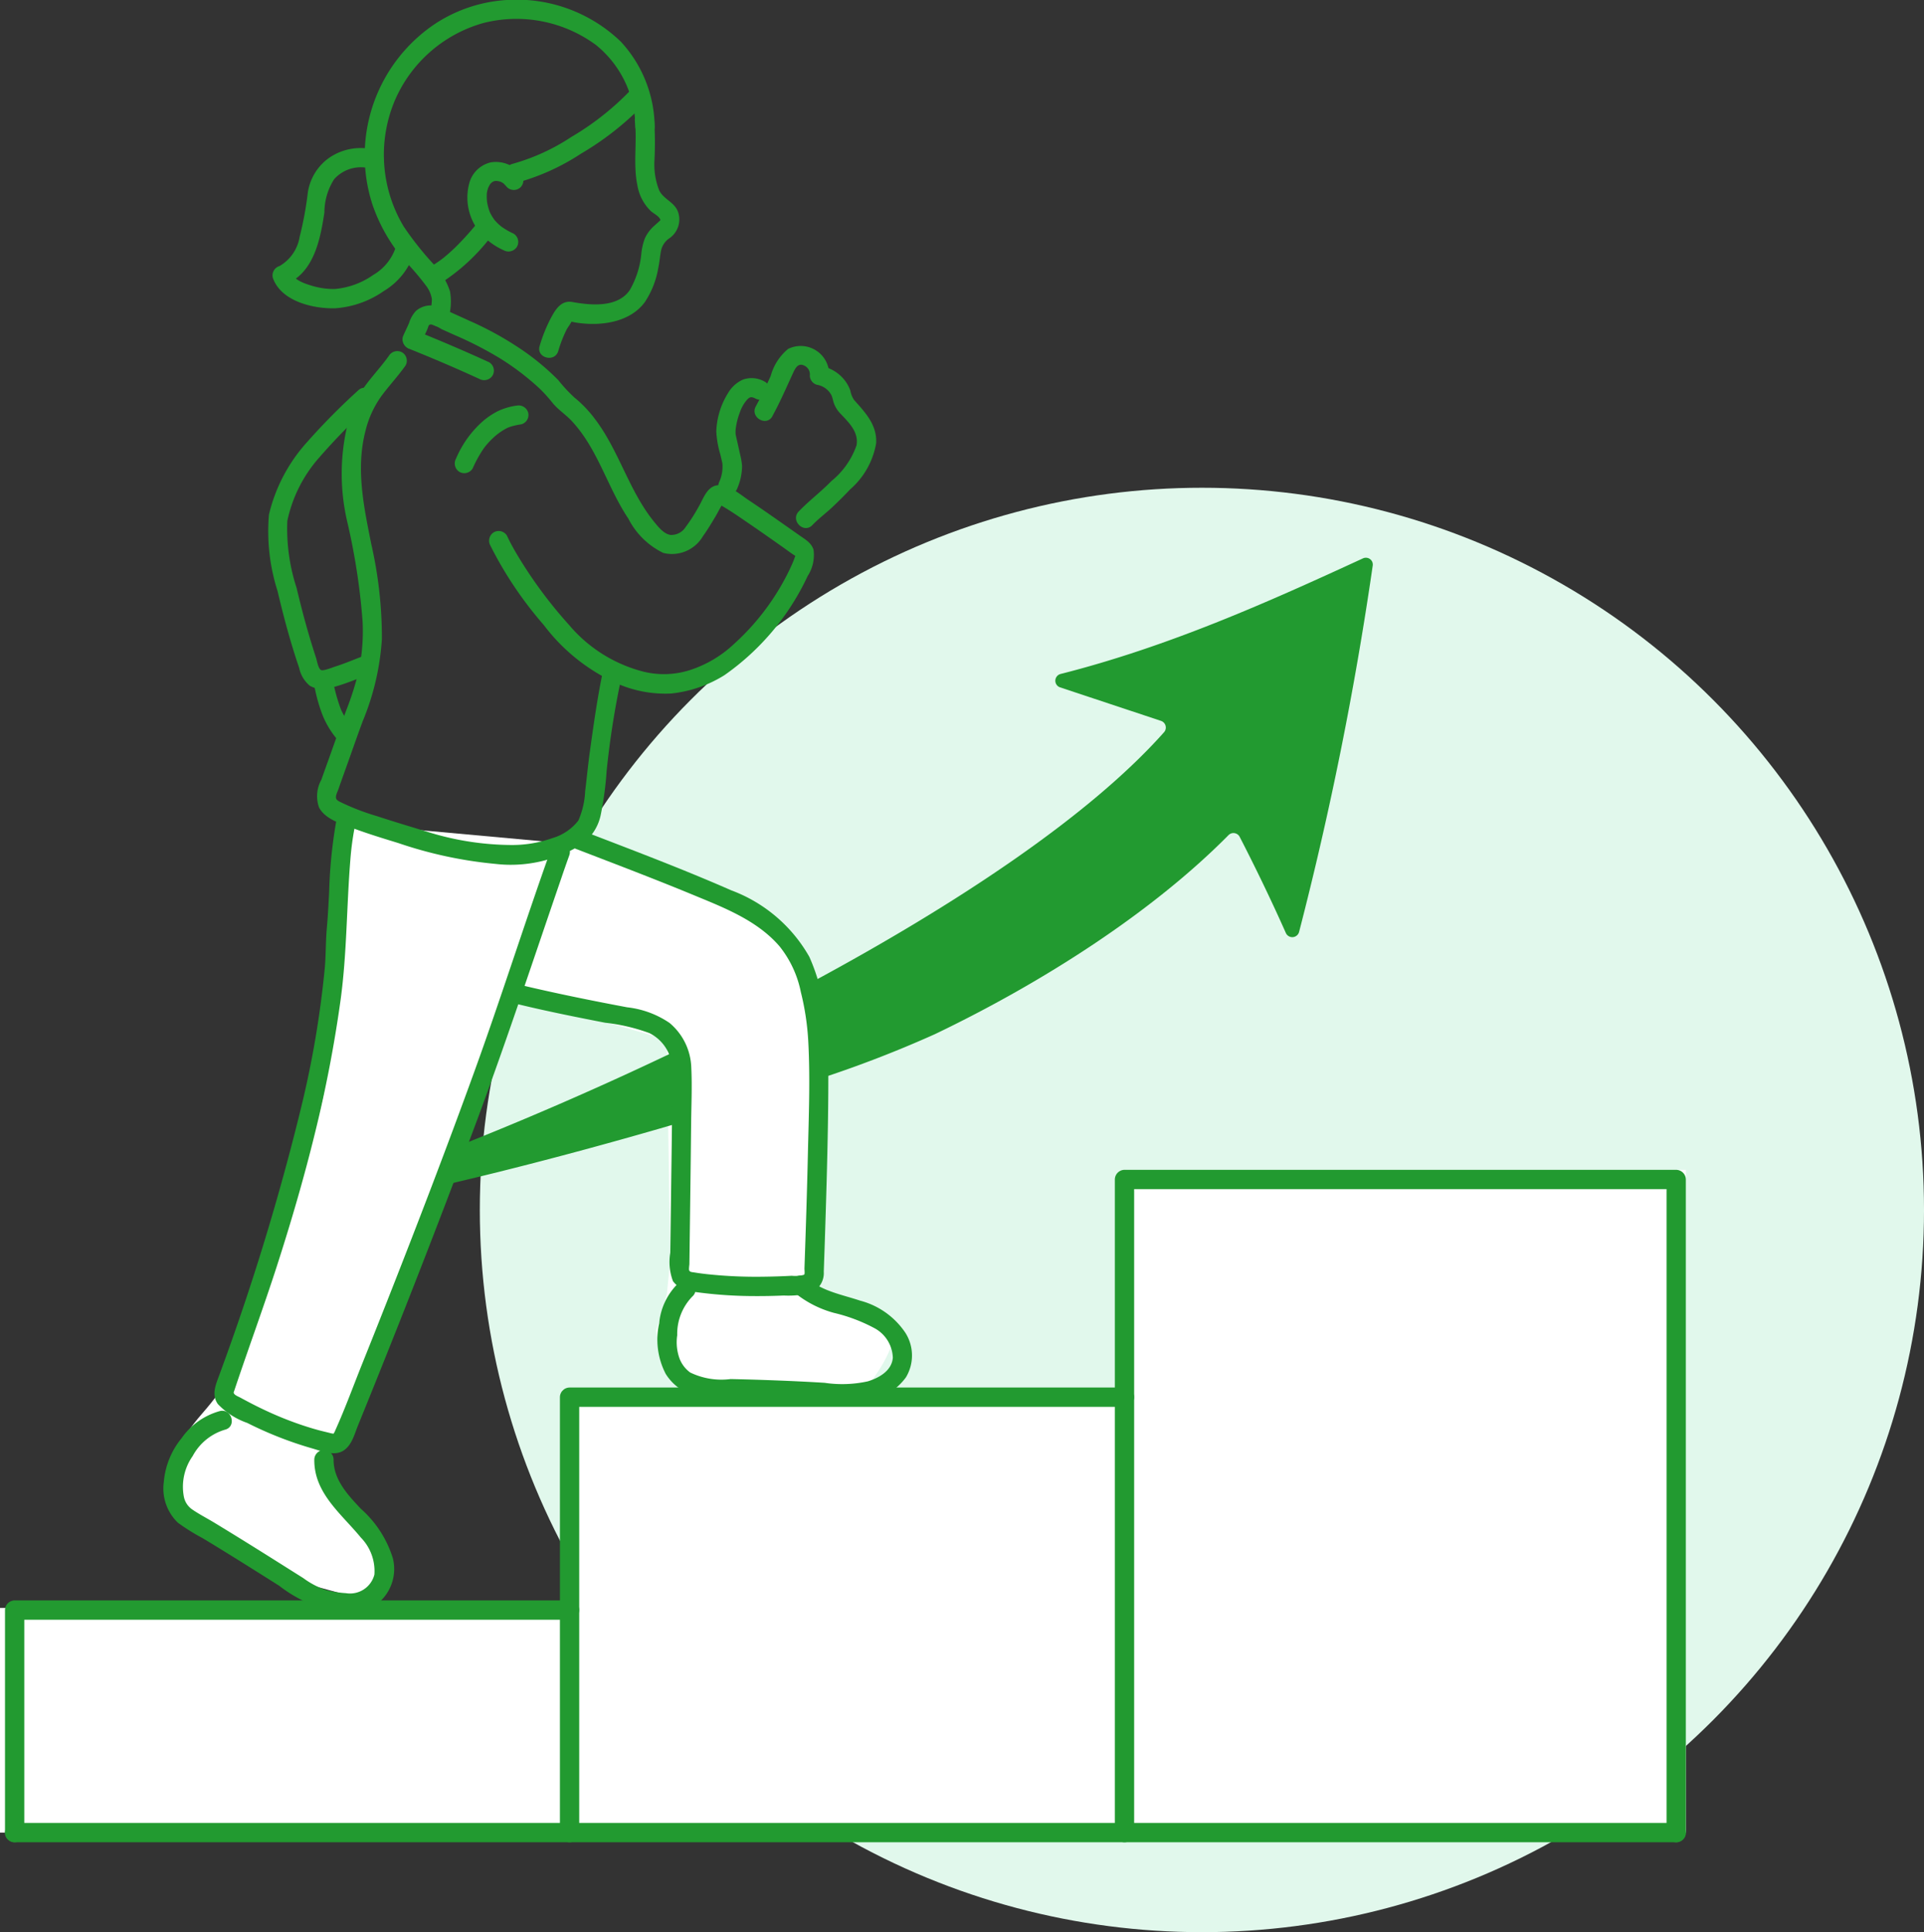 <svg xmlns="http://www.w3.org/2000/svg" width="143.54" height="144.126" viewBox="0 0 143.54 144.126">
  <rect x="0" y="0" width="143.54" height="144.126" fill="#333333" stroke="none"/>
  <g id="グループ_1552" data-name="グループ 1552" transform="translate(-208.764 -449.61)">
    <circle id="楕円形_141" data-name="楕円形 141" cx="53.872" cy="53.872" r="53.872" transform="translate(244.561 485.993)" fill="#e1f8ec"/>
    <g id="グループ_1551" data-name="グループ 1551">
      <path id="パス_3122" data-name="パス 3122" d="M251.478,512.57s14.776,4.347,15.111,5.992,1.562,1.021,2.606,3.648-.261,22.406-.261,22.406l.782,2.084s5.8.506,5.731,2.345-2.344,4.429-2.344,4.429l-13.809-.521s-1.775-3.707-1.563-4.168.781-2.606.781-2.606l.261-2.605-.261-16.414-11.724-3.387L234.022,556.34l-1.042,2.345,4.95,7.556-2.345,2.6-5.732-1.563-8.337-5.732s-1.3-2.345,2.345-6.513,2.084-4.951,2.084-4.951,5.834-12.626,7.035-19.279,1.3-19.8,1.3-19.8Z" fill="#fff"/>
      <rect id="長方形_795" data-name="長方形 795" width="41.88" height="49.44" transform="translate(292.657 536.871)" fill="#fff"/>
      <rect id="長方形_796" data-name="長方形 796" width="41.88" height="33.04" transform="translate(250.71 553.271)" fill="#fff"/>
      <rect id="長方形_797" data-name="長方形 797" width="41.88" height="16.762" transform="translate(208.764 569.548)" fill="#fff"/>
      <g id="グループ_1550" data-name="グループ 1550">
        <path id="パス_3123" data-name="パス 3123" d="M251.977,586.311v-16.6a.72.72,0,0,0-1.44,0v16.6A.72.72,0,0,0,251.977,586.311Z" fill="#229a30"/>
        <path id="パス_3124" data-name="パス 3124" d="M333.817,585.591H209.857a.72.72,0,0,0,0,1.44h123.96A.72.72,0,0,0,333.817,585.591Z" fill="#229a30"/>
        <path id="パス_3125" data-name="パス 3125" d="M293.377,586.311V553.83a.72.72,0,0,0-1.44,0v32.48a.72.72,0,0,0,1.44,0Z" fill="#229a30"/>
        <path id="パス_3126" data-name="パス 3126" d="M210.577,586.311v-16.6l-.72.72h41.4a.731.731,0,0,0,.72-.72V553.83l-.72.72h41.4a.731.731,0,0,0,.72-.72V537.59l-.72.72h41.16l-.72-.72v48.721a.72.72,0,0,0,1.44,0v-48.72a.731.731,0,0,0-.72-.72h-41.16a.73.73,0,0,0-.72.72V553.83l.72-.72h-41.4a.729.729,0,0,0-.72.72v15.879l.72-.72h-41.4a.731.731,0,0,0-.72.72v16.6a.72.72,0,0,0,1.44,0Z" fill="#229a30"/>
        <path id="パス_3127" data-name="パス 3127" d="M259.334,527.935a4.111,4.111,0,0,1,.292,1.584c0,1.12-.007,2.405-.018,3.8-5.908,1.739-12.24,3.423-17.849,4.719q.576-1.517,1.094-2.9C248.091,533.065,253.722,530.625,259.334,527.935Z" fill="#229a30"/>
        <path id="パス_3128" data-name="パス 3128" d="M311.174,491.813a255.159,255.159,0,0,1-5.493,27.32.526.526,0,0,1-.987.069c-1.188-2.675-2.455-5.253-3.445-7.171a.522.522,0,0,0-.7-.223.532.532,0,0,0-.135.1c-5.681,5.742-13.806,10.962-21.9,14.843a86.782,86.782,0,0,1-8.676,3.348c0-.439,0-.875,0-1.3a20.959,20.959,0,0,0-.734-5.806c10.994-5.908,20.948-12.51,26.5-18.76a.525.525,0,0,0-.223-.85l-7.528-2.5a.521.521,0,0,1,.04-1c8.143-2.063,15.624-5.429,22.554-8.622a.522.522,0,0,1,.692.255A.528.528,0,0,1,311.174,491.813Z" fill="#229a30"/>
        <path id="パス_3129" data-name="パス 3129" d="M236.866,460.828a4.154,4.154,0,0,0-3.573.574,3.872,3.872,0,0,0-1.564,2.569,25.231,25.231,0,0,1-.609,3.3,3.084,3.084,0,0,1-1.5,2.183.732.732,0,0,0-.5.886c.607,1.733,2.967,2.3,4.616,2.268a7.217,7.217,0,0,0,3.665-1.29,5.19,5.19,0,0,0,2.345-3.106c.2-.9-1.188-1.289-1.389-.383a3.751,3.751,0,0,1-1.743,2.286,5.862,5.862,0,0,1-2.88,1.053,5.6,5.6,0,0,1-1.8-.273c-.5-.15-1.242-.418-1.425-.938l-.5.885c2.163-.828,2.648-3.344,2.957-5.383a4.64,4.64,0,0,1,.72-2.472,2.664,2.664,0,0,1,2.808-.774.721.721,0,0,0,.384-1.389Z" fill="#229a30"/>
        <path id="パス_3130" data-name="パス 3130" d="M247.6,462.563a2.385,2.385,0,0,0-2.211-.843,2.162,2.162,0,0,0-1.62,1.578,4.1,4.1,0,0,0,.864,3.731,4.956,4.956,0,0,0,1.712,1.249.74.74,0,0,0,.985-.259.725.725,0,0,0-.258-.985,5.38,5.38,0,0,1-.826-.468c-.037-.026-.075-.053-.112-.081.055.044.051.039-.015-.013-.05-.044-.1-.087-.151-.132a3.473,3.473,0,0,1-.275-.281c-.028-.032-.056-.065-.083-.1.046.061.045.059,0-.008l-.108-.159c-.069-.108-.126-.223-.186-.337-.034-.076-.036-.078,0-.005-.017-.04-.032-.081-.047-.122-.022-.062-.043-.125-.061-.188a3.92,3.92,0,0,1-.1-.429q-.012-.078,0,.018c-.006-.047-.011-.094-.015-.142-.006-.072-.011-.144-.014-.218s0-.147,0-.22c0-.049,0-.1.008-.144-.009.056-.01.058,0,.006a1.955,1.955,0,0,1,.133-.474c-.044.1.059-.1.057-.1.025-.043.052-.084.08-.124-.032.04-.032.041,0,0s.189-.162.093-.1c.02-.015.186-.091.126-.07a.594.594,0,0,1,.344-.021.771.771,0,0,1,.385.157c.115.074,0-.021.083.072.067.075.139.144.2.22a.726.726,0,0,0,1.018,0,.735.735,0,0,0,0-1.018Z" fill="#229a30"/>
        <path id="パス_3131" data-name="パス 3131" d="M256.119,458.538c.2,1.637-.139,3.284.2,4.913a3.458,3.458,0,0,0,1.008,1.91c.235.208.542.324.693.605.024.045-.007.151.036.013a.281.281,0,0,1-.066.1c-.133.12-.265.241-.4.36a2.826,2.826,0,0,0-.715.949,4.488,4.488,0,0,0-.268,1.178,6.685,6.685,0,0,1-.86,2.685c-.906,1.323-2.9,1.137-4.27.889-.859-.155-1.279.568-1.624,1.21a11.4,11.4,0,0,0-.828,2.065c-.274.888,1.116,1.268,1.388.383a9.474,9.474,0,0,1,.654-1.664c.039-.072.393-.555.368-.634l.007-.012q.075-.125-.232.062a1.748,1.748,0,0,0,.228.063,5.641,5.641,0,0,0,.694.112c1.677.187,3.663-.137,4.726-1.56a6.534,6.534,0,0,0,1.02-2.589c.1-.448.123-.913.223-1.358a1.516,1.516,0,0,1,.55-.8,1.7,1.7,0,0,0,.656-2.105c-.309-.663-1.052-.862-1.366-1.508a5.281,5.281,0,0,1-.349-2.273,25.429,25.429,0,0,0-.027-3,.743.743,0,0,0-.72-.72.726.726,0,0,0-.72.72Z" fill="#229a30"/>
        <path id="パス_3132" data-name="パス 3132" d="M242.185,473.468a4.393,4.393,0,0,0,.15-2.129,5.3,5.3,0,0,0-1.138-1.929,23.6,23.6,0,0,1-2.313-2.9,10.424,10.424,0,0,1-.685-9.353,10.177,10.177,0,0,1,6.652-5.836,10.008,10.008,0,0,1,8.39,1.656,7.932,7.932,0,0,1,2.925,6.055.72.72,0,0,0,1.44,0,9.5,9.5,0,0,0-2.523-6.312,11.217,11.217,0,0,0-8.673-3.1,10.993,10.993,0,0,0-5.112,1.718,11.831,11.831,0,0,0-4.752,13.517,12.671,12.671,0,0,0,2.368,4.154,20.227,20.227,0,0,1,1.644,1.924,2.2,2.2,0,0,1,.427.99,4.036,4.036,0,0,1-.191,1.159c-.212.9,1.176,1.286,1.389.383Z" fill="#229a30"/>
        <path id="パス_3133" data-name="パス 3133" d="M244.311,466.324A22.477,22.477,0,0,1,242.795,468c-.285.279-.581.547-.89.8l-.115.092c-.066.055.093-.069-.016.013-.078.058-.156.116-.236.173-.174.123-.352.239-.535.35a.721.721,0,0,0,.727,1.245,14.741,14.741,0,0,0,3.6-3.326.737.737,0,0,0,0-1.018.729.729,0,0,0-1.019,0Z" fill="#229a30"/>
        <path id="パス_3134" data-name="パス 3134" d="M255.757,456.393a20.539,20.539,0,0,1-4.376,3.438,15.408,15.408,0,0,1-4.322,1.985c-.907.189-.523,1.577.383,1.389a16.674,16.674,0,0,0,4.666-2.131,21.945,21.945,0,0,0,4.667-3.663C257.423,456.748,256.406,455.729,255.757,456.393Z" fill="#229a30"/>
        <path id="パス_3135" data-name="パス 3135" d="M267.969,545.973a7.945,7.945,0,0,0,3.008,1.568,12.433,12.433,0,0,1,3.074,1.167,2.6,2.6,0,0,1,1.323,2.177c-.076.975-1.032,1.508-1.869,1.764a8.912,8.912,0,0,1-3.229.108q-1.722-.105-3.448-.171-1.776-.07-3.552-.108a5.347,5.347,0,0,1-3.024-.491,2.315,2.315,0,0,1-.784-1.018,3.565,3.565,0,0,1-.18-1.761,4,4,0,0,1,1.121-2.88c.7-.614-.324-1.629-1.018-1.018a4.75,4.75,0,0,0-1.449,3.013,5.548,5.548,0,0,0,.487,3.769,3.742,3.742,0,0,0,2.66,1.728,15.991,15.991,0,0,0,2.1.095q1.05.024,2.1.056,1.989.063,3.978.168a16.579,16.579,0,0,0,4.006.051,4.632,4.632,0,0,0,3.075-1.836,3.158,3.158,0,0,0-.039-3.328,5.85,5.85,0,0,0-3.387-2.4c-1.348-.451-2.844-.7-3.935-1.677-.689-.616-1.711.4-1.019,1.018Z" fill="#229a30"/>
        <path id="パス_3136" data-name="パス 3136" d="M232.213,558.5c-.02,2.5,2.032,4.039,3.47,5.8a3.578,3.578,0,0,1,1.013,2.763,1.875,1.875,0,0,1-2.128,1.385,7.635,7.635,0,0,1-1.532-.246,6.3,6.3,0,0,1-1.645-.876c-1.1-.692-2.2-1.389-3.306-2.08s-2.225-1.383-3.345-2.062c-.537-.324-1.11-.617-1.626-.972a1.5,1.5,0,0,1-.628-.934,3.967,3.967,0,0,1,.651-3.053,4.036,4.036,0,0,1,2.406-1.968c.9-.22.518-1.609-.383-1.389a5.147,5.147,0,0,0-2.854,2.028,5.934,5.934,0,0,0-1.322,3.269,3.541,3.541,0,0,0,1.053,3.03,15.134,15.134,0,0,0,1.827,1.143q1,.6,1.984,1.212c1.248.772,2.489,1.555,3.731,2.338a10.21,10.21,0,0,0,3.789,1.849,4.438,4.438,0,0,0,3.627-.562,3.3,3.3,0,0,0,1.073-3.348,8.142,8.142,0,0,0-2.386-3.676c-.956-1.015-2.041-2.17-2.029-3.656a.72.72,0,0,0-1.44,0Z" fill="#229a30"/>
        <path id="パス_3137" data-name="パス 3137" d="M246.795,524.367c2.351.591,4.734,1.068,7.114,1.531a14.059,14.059,0,0,1,3.3.772,3.072,3.072,0,0,1,1.7,2.92c.013,2.933-.039,5.868-.077,8.8q-.03,2.334-.061,4.668a4.047,4.047,0,0,0,.2,2.119,2.027,2.027,0,0,0,1.609.8,32.538,32.538,0,0,0,4.456.312c.733.005,1.466-.011,2.2-.042a6.957,6.957,0,0,0,1.958-.18,1.591,1.591,0,0,0,1.027-1.6l.072-2.069q.075-2.265.139-4.532c.081-2.97.144-5.942.126-8.914a25.878,25.878,0,0,0-.313-4.123,14.268,14.268,0,0,0-1.1-3.844,11.16,11.16,0,0,0-5.828-4.963c-2.909-1.278-5.872-2.429-8.837-3.569l-2.287-.879a.726.726,0,0,0-.885.5.736.736,0,0,0,.5.886c2.874,1.107,5.756,2.2,8.6,3.375,2.316.96,4.827,1.906,6.511,3.861a7.95,7.95,0,0,1,1.592,3.417,19.456,19.456,0,0,1,.553,3.655c.153,2.8.036,5.641-.028,8.447-.064,2.844-.158,5.683-.256,8.525,0,.1.036.365-.015.447.015-.024-.041.02-.043.021a2.583,2.583,0,0,1-.893.066q-1.04.057-2.08.069a34.55,34.55,0,0,1-4.194-.184c-.33-.036-.66-.078-.987-.133-.135-.023-.308-.017-.378-.134-.054-.089.005-.394.006-.5l.007-.5q.008-.591.015-1.184l.058-4.491q.027-2.127.049-4.255c.013-1.391.081-2.8.013-4.191a4.518,4.518,0,0,0-1.628-3.361,6.993,6.993,0,0,0-3.154-1.162c-2.3-.432-4.59-.891-6.868-1.412q-.756-.172-1.512-.36a.721.721,0,0,0-.382,1.389Z" fill="#229a30"/>
        <path id="パス_3138" data-name="パス 3138" d="M235.478,478.739a49.381,49.381,0,0,0-3.819,3.865A12.276,12.276,0,0,0,228.828,488a14.681,14.681,0,0,0,.643,5.7c.454,1.934.973,3.859,1.614,5.739a2.346,2.346,0,0,0,.788,1.319,1.984,1.984,0,0,0,1.733.114c.943-.247,1.826-.639,2.74-.969.864-.313.491-1.7-.383-1.389-.717.26-1.413.569-2.141.8-.234.072-.916.358-1.1.278-.222-.1-.31-.705-.38-.917-.565-1.714-1.037-3.461-1.453-5.217a14.24,14.24,0,0,1-.689-4.992,10.329,10.329,0,0,1,2.389-4.737,46.594,46.594,0,0,1,3.9-3.97C237.161,479.11,236.143,478.092,235.478,478.739Z" fill="#229a30"/>
        <path id="パス_3139" data-name="パス 3139" d="M232.231,500.852a12.585,12.585,0,0,0,.548,1.972,6.556,6.556,0,0,0,1.135,1.928.722.722,0,0,0,1.018,0,.739.739,0,0,0,0-1.018c-.023-.027-.046-.055-.068-.083-.114-.138.052.078-.008-.01-.049-.072-.1-.141-.15-.213-.091-.135-.178-.274-.259-.415s-.144-.265-.211-.4c-.012-.025-.042-.117-.007-.012s-.006-.017-.016-.042q-.042-.108-.081-.216a13.1,13.1,0,0,1-.513-1.875.724.724,0,0,0-.885-.5.738.738,0,0,0-.5.886Z" fill="#229a30"/>
        <path id="パス_3140" data-name="パス 3140" d="M240.219,475.108c.132-.324.3-.629.432-.952.09-.22.072-.344.282-.345a2.689,2.689,0,0,1,.756.344c.342.155.686.308,1.029.463a27.037,27.037,0,0,1,3.343,1.719,19.268,19.268,0,0,1,2.921,2.22,10.784,10.784,0,0,1,.992,1.091c.417.518.986.875,1.44,1.36,1.962,2.1,2.657,4.947,4.229,7.291a5.739,5.739,0,0,0,2.606,2.556,2.678,2.678,0,0,0,2.959-1.251c.329-.451.618-.941.906-1.42.162-.268.3-.548.457-.821a2.094,2.094,0,0,0,.122-.216c-.013-.036-.282.128-.288.074,0,0,.115.065.153.087.72.41,1.4.889,2.086,1.356.84.575,1.673,1.159,2.5,1.744.308.216.609.45.927.65.147.093.019.043.031.007s-.056.151-.07.192c-.088.258-.209.509-.32.756a17.943,17.943,0,0,1-4.225,5.667,8.68,8.68,0,0,1-3.149,1.88,6.351,6.351,0,0,1-3.708.114,10.739,10.739,0,0,1-5.4-3.435,33.278,33.278,0,0,1-3.983-5.419c-.237-.406-.46-.819-.658-1.246a.725.725,0,0,0-.985-.258.737.737,0,0,0-.258.985,28.465,28.465,0,0,0,3.991,5.936,14.042,14.042,0,0,0,5.4,4.33,8.982,8.982,0,0,0,4.1.775,9.333,9.333,0,0,0,3.973-1.368,18.668,18.668,0,0,0,6.212-7.4,2.867,2.867,0,0,0,.435-1.959c-.159-.511-.606-.759-1.017-1.047l-1.113-.782c-.9-.632-1.8-1.263-2.72-1.875-.648-.432-1.631-1.306-2.467-1.074-.673.188-.92,1.008-1.24,1.548a12.826,12.826,0,0,1-.981,1.534,1.265,1.265,0,0,1-1.131.593c-.5-.072-.914-.6-1.208-.96-1.9-2.323-2.623-5.322-4.439-7.7a8.907,8.907,0,0,0-1.535-1.6,11.336,11.336,0,0,1-1.191-1.288,18.386,18.386,0,0,0-3.089-2.509,24.428,24.428,0,0,0-3.547-1.92c-.668-.306-1.34-.606-2.009-.911a1.709,1.709,0,0,0-1.975.18,2.3,2.3,0,0,0-.508.885c-.146.351-.324.687-.468,1.04a.725.725,0,0,0,.5.886.738.738,0,0,0,.886-.5Z" fill="#229a30"/>
        <path id="パス_3141" data-name="パス 3141" d="M253.682,499.985c-.38,1.872-.642,3.759-.906,5.649-.14,1-.233,2-.356,3a6.121,6.121,0,0,1-.507,2.182,3.8,3.8,0,0,1-1.921,1.306,9.014,9.014,0,0,1-2.977.519,21.268,21.268,0,0,1-6.526-1.035c-1.2-.36-2.4-.725-3.6-1.116a17.673,17.673,0,0,1-2.621-1c-.127-.066-.36-.153-.419-.3-.08-.2.092-.508.159-.7.2-.578.409-1.155.615-1.731.4-1.116.788-2.237,1.2-3.348a19.136,19.136,0,0,0,1.432-6.13,31.445,31.445,0,0,0-.792-7.086c-.559-2.8-1.169-5.639-.425-8.472a7.426,7.426,0,0,1,1.237-2.645c.564-.747,1.2-1.434,1.743-2.2a.727.727,0,0,0-.256-.985.736.736,0,0,0-.985.258c-.524.737-1.138,1.4-1.684,2.122a8.148,8.148,0,0,0-1.238,2.376,15.758,15.758,0,0,0-.164,7.968,48.5,48.5,0,0,1,1.124,7.358,14.7,14.7,0,0,1-.277,3.649,23.21,23.21,0,0,1-.95,2.992c-.429,1.16-.838,2.327-1.255,3.492q-.3.838-.6,1.678a2.514,2.514,0,0,0-.171,2.046c.448.878,1.641,1.224,2.5,1.543,1.127.421,2.28.773,3.43,1.125a31.384,31.384,0,0,0,7.232,1.551,9.924,9.924,0,0,0,6.431-1.455,3.613,3.613,0,0,0,1.437-2.252,24.2,24.2,0,0,0,.428-3.206,64.186,64.186,0,0,1,1.054-6.768c.184-.9-1.2-1.292-1.389-.383Z" fill="#229a30"/>
        <path id="パス_3142" data-name="パス 3142" d="M249.845,513.034c-1.958,5.481-3.708,11.034-5.691,16.507-2.091,5.77-4.29,11.5-6.543,17.213q-.906,2.295-1.825,4.585c-.66,1.646-1.27,3.33-2,4.946a1.015,1.015,0,0,1-.155.288c-.029.029-.065.043.006.024.136-.036-.117-.059-.157-.069-.357-.092-.716-.171-1.071-.271-.753-.21-1.494-.462-2.223-.745-.792-.307-1.567-.657-2.327-1.037-.39-.195-.774-.4-1.155-.607-.126-.07-.391-.165-.475-.3-.058-.091-.028-.1.02-.245,1.037-3.111,2.177-6.187,3.184-9.31,1.044-3.24,2-6.505,2.811-9.81a96.949,96.949,0,0,0,1.936-10.051c.468-3.456.441-6.955.724-10.429a21.375,21.375,0,0,1,.316-2.376c.176-.9-1.211-1.293-1.389-.383a36.495,36.495,0,0,0-.512,5.184c-.046.909-.094,1.818-.174,2.724-.084.956-.065,1.923-.144,2.88a73.365,73.365,0,0,1-1.744,10.358,181.719,181.719,0,0,1-6.089,19.951c-.266.756-.669,1.53-.154,2.279a5.528,5.528,0,0,0,2.193,1.409,27.784,27.784,0,0,0,4.819,1.894c.686.192,1.624.592,2.3.209s.878-1.252,1.145-1.908q1.029-2.529,2.043-5.065,3.588-8.973,6.96-18.032c2.163-5.847,4.117-11.763,6.142-17.659q.3-.888.619-1.772c.313-.874-1.08-1.25-1.388-.383Z" fill="#229a30"/>
        <path id="パス_3143" data-name="パス 3143" d="M265.835,478.09a1.956,1.956,0,0,0-1.633-.169,2.445,2.445,0,0,0-1.124,1.013,5.784,5.784,0,0,0-.875,2.861,7.3,7.3,0,0,0,.306,1.728c.05.221.108.442.149.665a2.771,2.771,0,0,1-.263,1.434c-.3.88,1.092,1.257,1.388.383a4.294,4.294,0,0,0,.343-1.631,4.7,4.7,0,0,0-.127-.783c-.108-.48-.214-.961-.324-1.44-.01-.047-.039-.224-.028-.113a2.317,2.317,0,0,1,.015-.513,5.318,5.318,0,0,1,.307-1.176,2.808,2.808,0,0,1,.526-.919c.2-.212.313-.248.612-.1a.738.738,0,0,0,.985-.258.727.727,0,0,0-.258-.985Z" fill="#229a30"/>
        <path id="パス_3144" data-name="パス 3144" d="M266.391,480.645c.567-1.035,1.035-2.114,1.526-3.185.186-.4.4-.835.9-.552a.716.716,0,0,1,.364.71.729.729,0,0,0,.529.694,1.49,1.49,0,0,1,1.077.768c.1.207.124.444.208.658a2.12,2.12,0,0,0,.424.676c.627.675,1.425,1.389,1.247,2.414a5.947,5.947,0,0,1-1.882,2.671c-.773.8-1.666,1.463-2.432,2.263-.64.67.376,1.69,1.019,1.018.471-.493,1.018-.894,1.512-1.361.444-.422.882-.851,1.3-1.3a5.861,5.861,0,0,0,1.947-3.456c.07-1.364-.811-2.279-1.647-3.219a1.746,1.746,0,0,1-.276-.687,2.72,2.72,0,0,0-.492-.864,2.912,2.912,0,0,0-1.62-.967l.53.7a2.126,2.126,0,0,0-3.064-1.989,3.963,3.963,0,0,0-1.3,2.02c-.347.768-.706,1.529-1.111,2.268-.445.813.8,1.541,1.243.727Z" fill="#229a30"/>
        <path id="パス_3145" data-name="パス 3145" d="M247.285,479.867a4.924,4.924,0,0,0-1.338.392,5.53,5.53,0,0,0-1.357.951,7.776,7.776,0,0,0-1.807,2.615.739.739,0,0,0,.259.985.729.729,0,0,0,.985-.258,9.14,9.14,0,0,1,.684-1.28c.064-.1.132-.2.2-.291.03-.042.087-.114.024-.034.04-.051.081-.1.122-.15a6.011,6.011,0,0,1,.5-.523,4.5,4.5,0,0,1,1.09-.76c.121-.063-.078.025,0,0,.042-.014.084-.032.125-.047.091-.032.184-.061.277-.085a5.868,5.868,0,0,1,.615-.123.722.722,0,0,0,.5-.885.741.741,0,0,0-.886-.5Z" fill="#229a30"/>
        <path id="パス_3146" data-name="パス 3146" d="M239.356,475.654c1.738.7,3.426,1.419,5.173,2.222a.741.741,0,0,0,.985-.259.726.726,0,0,0-.258-.985c-1.818-.834-3.663-1.62-5.517-2.367a.725.725,0,0,0-.886.5.737.737,0,0,0,.5.886Z" fill="#229a30"/>
      </g>
    </g>
  </g>
</svg>
